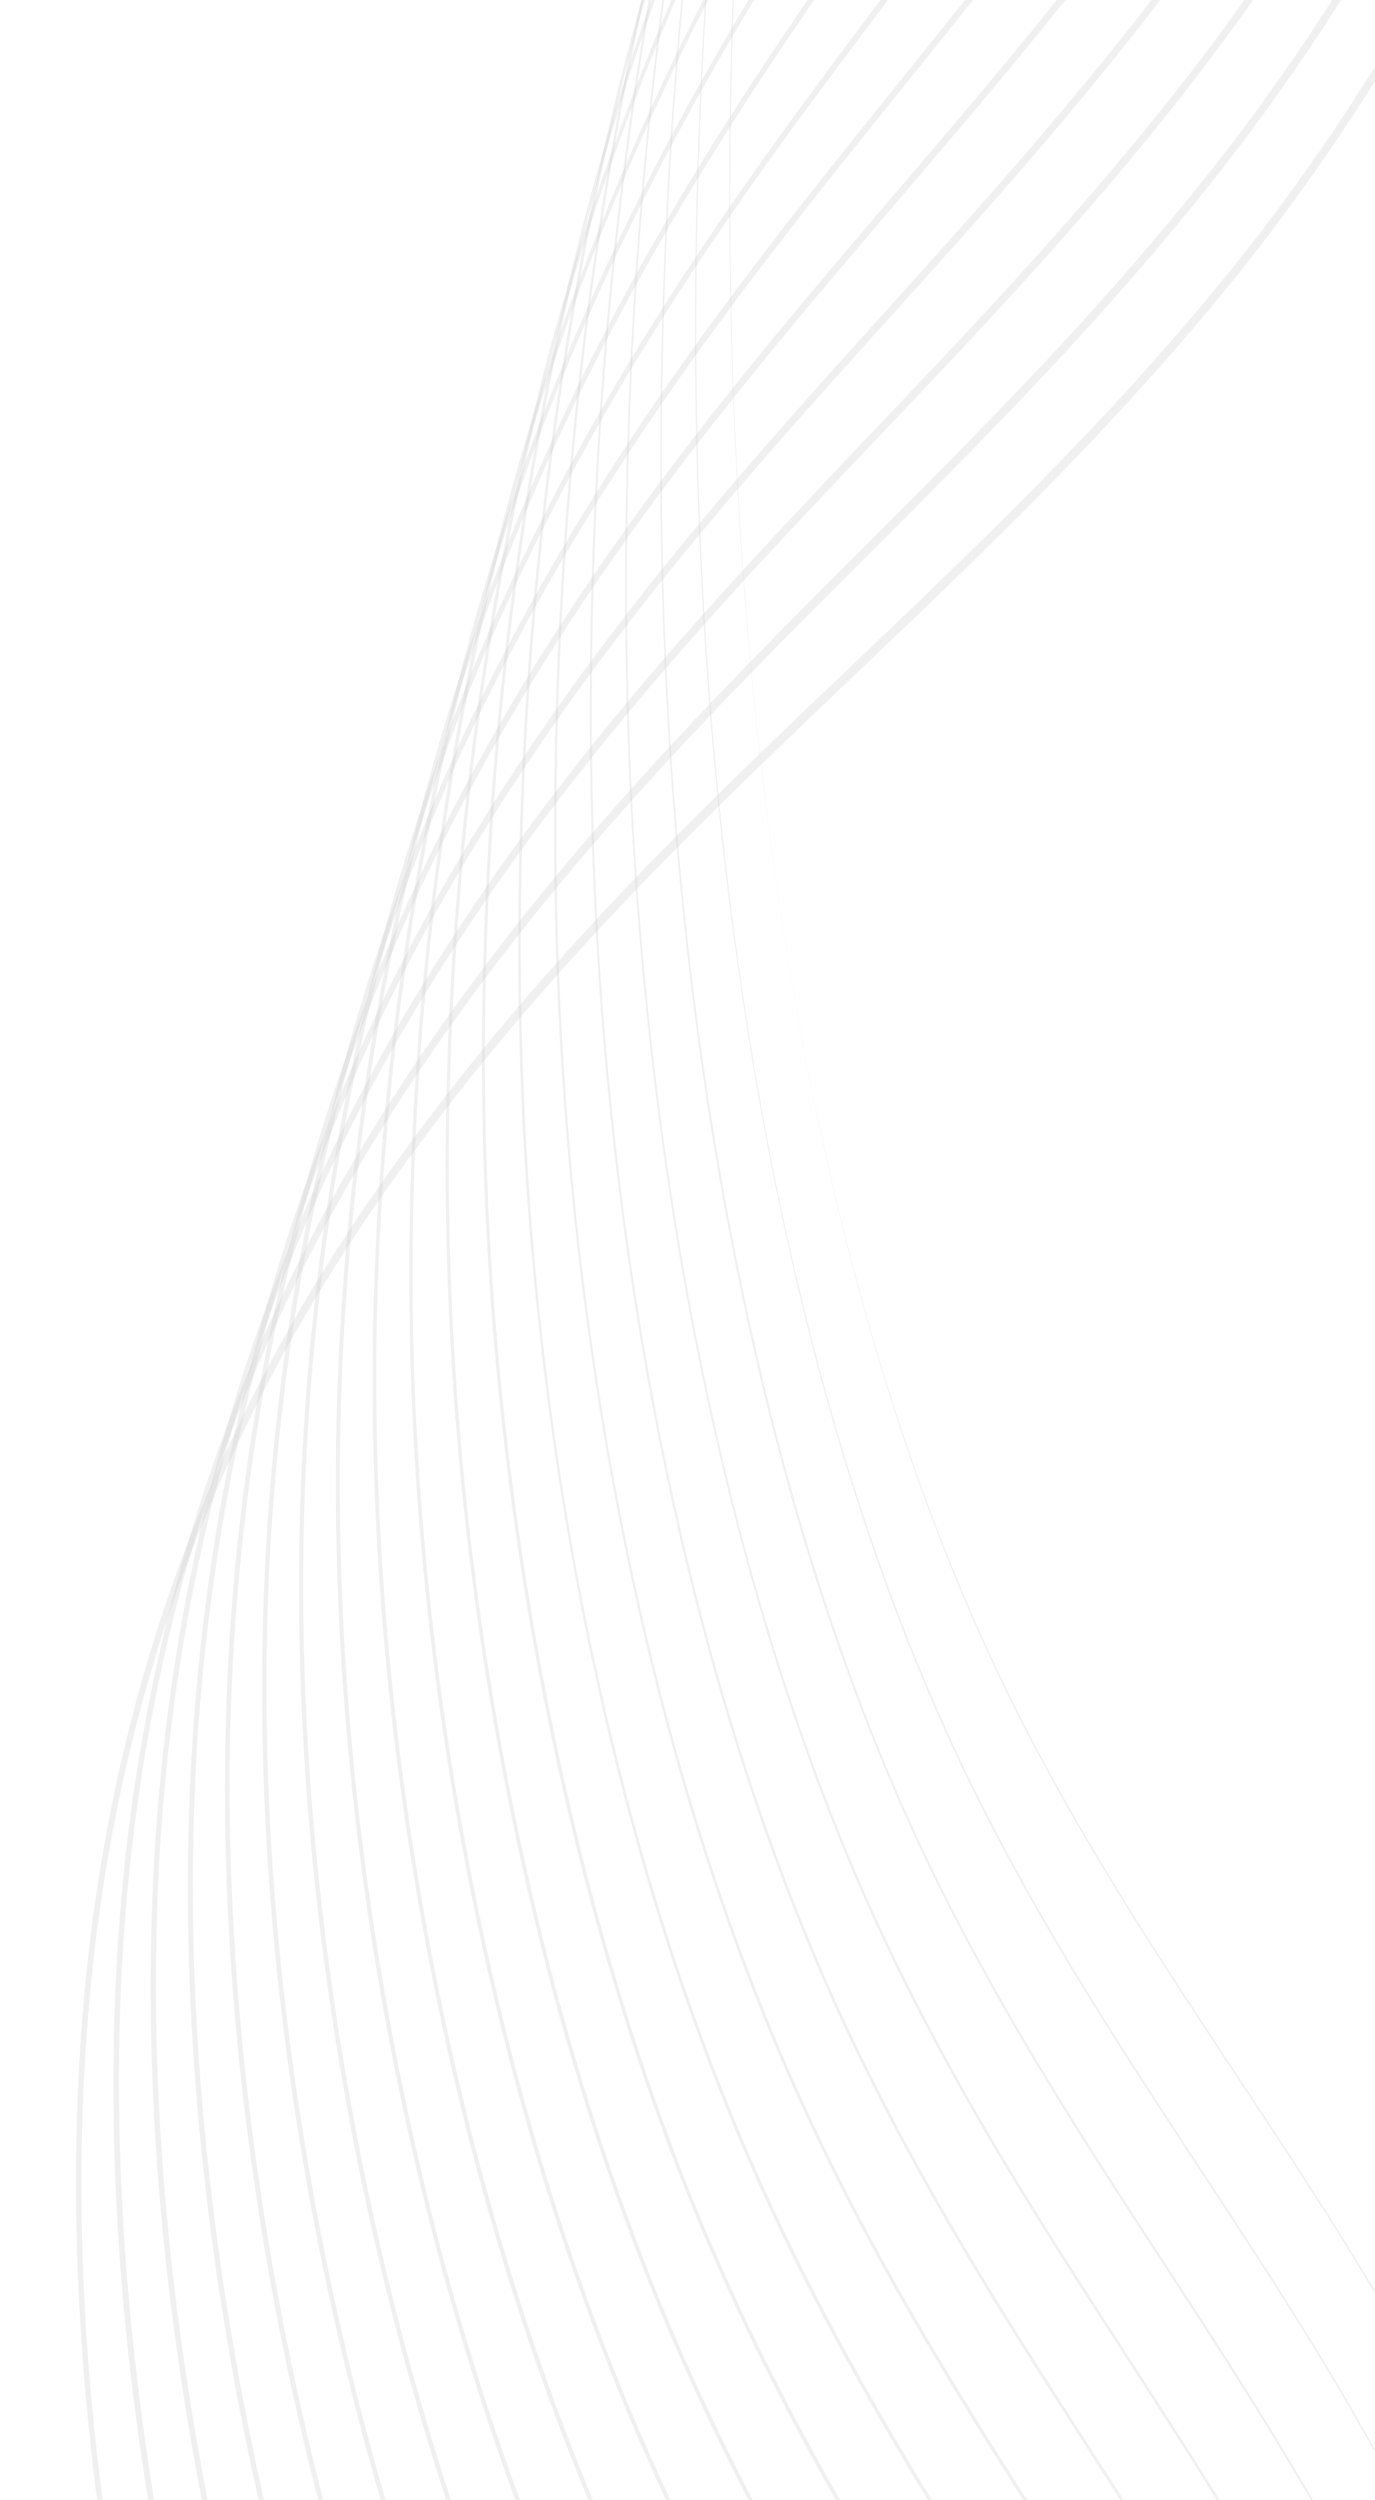 <svg width="197" height="358" viewBox="0 0 197 358" fill="none" xmlns="http://www.w3.org/2000/svg">
<g clip-path="url(#clip0_195_4051)">
<path d="M253.036 -194.337C252.722 -145.352 244.86 -98.891 229.665 -56.245C222.97 -37.451 214.839 -19.446 205.501 -2.724C196.892 12.689 187.243 27.046 176.82 39.947C159.476 61.415 140.69 79.302 122.521 96.6C98.879 119.109 74.431 142.387 53.001 173.748C30.506 206.667 17.504 242.086 13.25 282.026C4.648 362.811 32.622 449.883 59.193 499.895C77.775 534.873 99.074 562.854 119.671 589.912C132.539 606.818 145.844 624.298 158.393 643.348C176.567 670.936 191.626 700.767 203.153 732.01C206.506 741.095 209.529 750.235 212.219 759.409C220.458 787.508 225.572 815.942 227.465 844.266C229.516 874.964 227.917 906.045 222.574 939.287C218.468 964.837 212.167 991.548 202.747 1023.34C200.37 1031.36 197.894 1039.49 195.497 1047.34C182.255 1090.76 168.562 1135.65 163.982 1188.87C157.913 1259.4 169.229 1340.46 193.512 1400.43C217.789 1460.38 254.027 1496.77 288.085 1495.41L288.102 1496.99C271.312 1497.67 253.57 1489.12 236.791 1472.27C220.021 1455.43 204.84 1430.93 192.888 1401.42C180.939 1371.92 171.857 1336.5 166.626 1299.01C161.393 1261.51 160.206 1223.33 163.193 1188.61C167.798 1135.09 181.532 1090.07 194.813 1046.52C197.208 1038.67 199.684 1030.56 202.056 1022.54C215.928 975.724 231.262 913.174 226.671 844.475C220.493 752.024 180.936 679.567 157.905 644.606C145.378 625.589 132.085 608.124 119.227 591.233C98.602 564.135 77.274 536.115 58.641 501.045C42.831 471.285 29.526 434.865 21.18 398.493C16.635 378.684 13.554 359.009 12.02 340.009C10.372 319.584 10.521 299.965 12.467 281.699C14.814 259.663 19.903 238.611 27.596 219.122C33.989 202.927 42.143 187.668 52.525 172.474C74.016 141.023 98.498 117.715 122.174 95.172C140.322 77.893 159.088 60.023 176.394 38.603C204.382 3.959 251.451 -72.372 252.232 -194.357L253.032 -194.338L253.036 -194.337Z" fill="#CCCCCC" fill-opacity="0.3"/>
<path d="M250.176 -205.585C249.416 -158.109 241.491 -112.869 226.621 -71.126C220.072 -52.74 212.154 -35.038 203.088 -18.515C194.75 -3.317 185.409 10.949 175.327 23.891C158.962 44.877 141.274 62.561 124.169 79.66C101.024 102.802 77.089 126.732 56.366 158.988C34.793 192.569 22.362 228.763 18.366 269.64C13.435 320.664 22.483 382.179 43.189 438.412C49.693 456.072 57.176 472.803 65.435 488.143C81.114 517.275 98.572 541.717 115.453 565.355C120.555 572.5 125.832 579.889 130.95 587.255C143.894 605.894 153.564 620.908 162.303 635.942C171.41 651.617 179.768 668.25 187.144 685.374C194.494 702.449 200.738 719.755 205.851 737.192C213.429 763.035 218.525 789.182 221.075 815.386C221.792 822.702 222.315 830.117 222.631 837.424C223.978 867.633 221.935 898.575 216.389 932.007C211.006 964.453 203.07 994.399 196.757 1016.87C195.156 1022.56 193.536 1028.22 191.736 1034.51L191.664 1034.75C178.474 1080.88 164.832 1128.57 161.197 1184.08C159.826 1205.47 160.05 1227.84 161.858 1250.58C165.971 1301.72 177.766 1351.26 195.07 1390.09C198.281 1397.3 201.74 1404.25 205.354 1410.77C229.633 1454.73 261.661 1479.63 291.03 1477.39L291.059 1478.9C276.384 1480.03 260.746 1474.46 245.837 1462.82C231.035 1451.26 216.859 1433.65 204.839 1411.89C201.204 1405.34 197.725 1398.34 194.497 1391.09C177.098 1352.05 165.24 1302.24 161.104 1250.81C159.283 1227.94 159.059 1205.42 160.439 1183.88C164.093 1128.09 177.773 1080.26 191.002 1034.01L191.071 1033.76C192.87 1027.48 194.49 1021.81 196.09 1016.13C210.49 964.883 224.814 903.592 221.871 837.551C221.557 830.294 221.037 822.935 220.326 815.67C216.079 772.042 204.72 728.533 186.563 686.351C179.212 669.282 170.882 652.706 161.803 637.08C153.08 622.076 143.428 607.085 130.502 588.474C125.389 581.115 120.114 573.728 115.013 566.584C98.109 542.916 80.631 518.443 64.913 489.241C56.62 473.838 49.104 457.033 42.572 439.299C32.797 412.748 25.322 384.071 20.961 356.366C16.129 325.666 15.003 296.388 17.617 269.345C19.79 247.124 24.59 225.775 31.888 205.898C38.075 189.04 45.93 173.305 55.896 157.791C76.679 125.439 100.647 101.475 123.827 78.301C140.915 61.218 158.583 43.551 174.914 22.61C201.928 -12.061 247.527 -87.819 249.413 -205.642L250.177 -205.595L250.176 -205.585Z" fill="#CCCCCC" fill-opacity="0.3"/>
<path d="M247.316 -216.832C246.11 -170.866 238.124 -126.85 223.578 -86.004C217.175 -68.026 209.47 -50.63 200.678 -34.303C192.611 -19.325 183.581 -5.145 173.836 7.84C158.422 28.339 141.803 45.819 125.729 62.727C103.109 86.519 79.719 111.121 59.732 144.238C39.303 178.089 27.107 216.114 23.483 257.263C18.9 309.294 28.234 371.075 49.091 426.766C55.615 444.182 63.214 460.881 71.68 476.402C85.091 500.999 99.722 522.405 113.872 543.104C121.502 554.267 129.392 565.811 136.848 577.524C148.216 595.393 157.824 612.082 166.216 628.547C174.394 644.602 181.872 661.65 188.446 679.216C195.987 699.396 202.158 719.975 206.783 740.377C211.895 762.918 215.277 785.922 216.836 808.752C217.327 815.811 217.652 823.16 217.805 830.59C218.417 860.319 215.924 891.116 210.183 924.744C204.83 956.106 197.367 985.647 190.775 1010.41C189.69 1014.47 188.599 1018.52 187.508 1022.58C186.994 1024.5 186.478 1026.41 185.964 1028.32C174.805 1069.92 160.918 1121.68 158.419 1179.31C157.499 1200.53 158.204 1222.69 160.515 1245.17C165.735 1295.17 178.563 1342.97 196.639 1379.78C199.908 1386.44 203.49 1392.99 207.291 1399.24C232.549 1440.81 264.15 1462.74 293.989 1459.4L294.029 1460.84C279.054 1462.52 263.733 1457.98 248.494 1447.35C233.6 1436.96 219.191 1420.71 206.825 1400.35C203.005 1394.06 199.402 1387.48 196.117 1380.78C177.947 1343.78 165.049 1295.72 159.802 1245.46C157.479 1222.84 156.77 1200.54 157.695 1179.18C158.785 1154.05 162.028 1128.3 167.611 1100.45C172.586 1075.64 178.828 1051.85 185.322 1027.64C185.837 1025.73 186.35 1023.81 186.866 1021.9C187.956 1017.85 189.047 1013.79 190.133 1009.73C204.901 954.265 218.387 894.179 217.08 830.651C216.928 823.266 216.604 815.963 216.117 808.949C213.163 765.699 203.657 722.344 187.862 680.079C181.311 662.569 173.856 645.578 165.706 629.576C157.331 613.15 147.743 596.495 136.396 578.659C128.95 566.961 121.065 555.423 113.439 544.27C99.274 523.548 84.627 502.12 71.185 477.465C62.687 461.884 55.058 445.116 48.507 427.629C38.637 401.277 31.049 372.581 26.563 344.648C21.628 313.92 20.351 284.437 22.766 257.018C24.739 234.616 29.247 212.979 36.162 192.71C42.043 175.471 49.816 158.792 59.266 143.135C79.311 109.923 102.736 85.284 125.389 61.457C141.445 44.57 158.049 27.105 173.43 6.647C199.473 -28.055 243.608 -103.243 246.59 -216.898L247.318 -216.823L247.316 -216.832Z" fill="#CCCCCC" fill-opacity="0.3"/>
<path d="M244.457 -228.078C242.806 -183.621 234.758 -140.826 220.535 -100.883C208.453 -66.952 192.24 -35.775 172.344 -8.214C157.86 11.792 142.284 29.063 127.219 45.767C105.147 70.239 82.325 95.543 63.097 129.481C43.531 164.019 31.924 202.847 28.599 244.88C24.398 297.993 34.017 360.041 54.991 415.111C61.532 432.282 69.247 448.948 77.922 464.653C89.526 485.667 101.999 504.477 114.063 522.669C124.136 537.861 133.651 552.209 142.74 567.784C153.173 585.67 162.132 603.124 170.125 621.142C177.386 637.536 183.987 655.001 189.741 673.051C196.201 693.353 201.369 713.951 205.098 734.277C209.189 756.576 211.711 779.398 212.591 802.1C212.869 808.981 212.998 816.262 212.974 823.743C212.77 887.613 198.937 947.779 184.787 1003.93L183.56 1008.78C182.452 1013.15 181.306 1017.67 180.187 1022.12C167.936 1070.9 156.839 1119.27 155.636 1174.52C155.171 1195.87 156.358 1217.82 159.164 1239.75C165.397 1288.45 179.26 1334.51 198.199 1369.45C201.561 1375.65 205.267 1381.8 209.218 1387.7C235.004 1426.23 266.977 1445.8 296.936 1441.39L296.987 1442.76C266.861 1447.19 234.718 1427.52 208.8 1388.8C204.83 1382.86 201.105 1376.69 197.726 1370.46C178.69 1335.34 164.756 1289.05 158.491 1240.09C155.668 1218.03 154.474 1195.95 154.942 1174.46C155.491 1149.26 158.17 1123.41 163.135 1095.44C167.657 1069.95 173.704 1044.84 179.564 1021.51C180.683 1017.06 181.83 1012.54 182.938 1008.16L184.164 1003.32C198.278 947.311 212.075 887.312 212.278 823.736C212.302 816.298 212.174 809.056 211.898 802.21C210.206 758.574 202.766 716.567 189.153 673.787C183.417 655.799 176.839 638.39 169.602 622.051C161.629 604.082 152.694 586.67 142.285 568.827C133.212 553.281 123.706 538.944 113.642 523.766C101.566 505.557 89.081 486.725 77.454 465.67C68.749 449.911 61.003 433.179 54.437 415.942C44.481 389.799 36.783 361.092 32.175 332.921C27.147 302.185 25.713 272.492 27.913 244.67C31.263 202.314 42.946 163.214 62.635 128.458C81.919 94.42 104.776 69.077 126.879 44.571C141.929 27.883 157.491 10.631 171.947 -9.337C202.579 -51.769 239.905 -124.18 243.766 -228.175L244.457 -228.075L244.457 -228.078Z" fill="#CCCCCC" fill-opacity="0.3"/>
<path d="M241.595 -239.328C239.5 -196.387 231.389 -154.812 217.487 -115.764C205.721 -82.714 190.03 -51.931 170.845 -24.268C157.276 -4.775 142.723 12.272 128.648 28.757C107.143 53.944 84.906 79.99 66.454 114.727C47.739 149.957 36.721 189.583 33.706 232.5C29.899 286.71 39.805 349.02 60.884 403.459C67.44 420.382 75.272 437.019 84.158 452.905C94.293 471.028 105.068 487.622 115.488 503.668C127.279 521.824 138.416 538.973 148.625 558.043C158.313 576.151 166.621 594.367 174.024 613.738C180.397 630.447 186.118 648.329 191.028 666.887C202.245 709.397 207.907 751.452 208.338 795.446C208.405 802.321 208.337 809.536 208.135 816.89C207.35 845.479 203.967 875.991 197.791 910.173C192.156 941.357 184.748 972.462 178.793 997.455C177.152 1004.3 175.777 1010.06 174.403 1015.91C163.976 1060.38 152.85 1112.6 152.847 1169.73C152.846 1191.1 154.514 1212.83 157.808 1234.33C165.091 1281.85 179.988 1326.17 199.758 1359.12C203.212 1364.89 207.042 1370.62 211.144 1376.16C237.421 1411.64 269.766 1428.85 299.885 1423.37L299.944 1424.67C284.741 1427.44 269.202 1424.66 253.758 1416.41C238.407 1408.2 223.945 1395.02 210.773 1377.24C206.652 1371.67 202.804 1365.91 199.333 1360.12C189.459 1343.66 180.807 1324.5 173.622 1303.18C166.379 1281.69 160.846 1258.65 157.178 1234.71C153.865 1213.09 152.186 1191.23 152.188 1169.73C152.192 1112.34 163.349 1059.95 173.806 1015.36C175.18 1009.51 176.556 1003.75 178.198 996.899C191.091 942.771 205.704 881.425 207.477 816.82C207.678 809.498 207.746 802.315 207.679 795.47C207.25 751.682 201.613 709.817 190.444 667.488C185.55 648.994 179.848 631.174 173.498 614.521C166.116 595.209 157.832 577.042 148.171 558.988C137.985 539.959 126.861 522.829 115.083 504.692C104.653 488.63 93.868 472.022 83.715 453.867C74.798 437.929 66.94 421.232 60.36 404.248C50.318 378.313 42.511 349.592 37.779 321.185C32.66 290.445 31.07 260.548 33.052 232.317C34.653 209.523 38.58 187.323 44.723 166.328C50.13 147.851 57.288 130.169 65.998 113.775C84.504 78.939 106.775 52.855 128.311 27.631C142.374 11.162 156.913 -5.869 170.456 -25.326C199.916 -67.807 236.057 -139.441 240.937 -239.456L241.592 -239.331L241.595 -239.328Z" fill="#CCCCCC" fill-opacity="0.3"/>
<path d="M238.735 -250.578C236.198 -209.151 228.025 -168.8 214.444 -130.646C202.998 -98.488 187.827 -68.101 169.353 -40.324C156.689 -21.37 143.147 -4.576 130.051 11.665C109.124 37.616 87.486 64.451 69.817 99.968C52.197 135.388 41.479 176.935 38.822 220.117C35.419 275.432 45.611 338.01 66.786 391.803C73.353 408.477 81.299 425.083 90.403 441.154C99.322 456.907 108.725 471.594 117.82 485.797C131.062 506.477 143.57 526.012 154.517 548.303C163.586 566.776 171.244 585.76 177.932 606.336C183.447 623.361 188.29 641.659 192.324 660.725C201.153 702.638 205.003 744.529 204.093 788.796C203.955 795.51 203.69 802.659 203.306 810.042C201.918 836.653 198.396 865.355 192.54 897.788C187.369 926.43 181.065 954.374 174.969 981.399C174.245 984.611 173.525 987.805 172.809 990.989C171.166 998.241 169.838 1004.19 168.628 1009.71C158.264 1057.17 148.842 1108.82 150.067 1164.96C150.533 1186.34 152.685 1207.86 156.462 1228.92C164.78 1275.27 180.711 1317.84 201.327 1348.8C204.924 1354.22 208.769 1359.4 213.081 1364.63C240.198 1397.55 272.077 1412.02 302.844 1405.37L302.911 1406.6C287.579 1409.91 271.929 1408.01 256.396 1400.95C240.908 1393.9 226.225 1382.04 212.756 1365.68C208.426 1360.43 204.566 1355.23 200.952 1349.79C190.679 1334.36 181.587 1316.21 173.93 1295.84C166.162 1275.18 160.088 1252.8 155.878 1229.33C152.079 1208.16 149.917 1186.52 149.448 1165.02C148.896 1139.69 150.452 1113.65 154.204 1085.41C157.19 1062.93 161.464 1039.44 168.061 1009.23C169.271 1003.7 170.601 997.749 172.245 990.492C172.96 987.311 173.682 984.114 174.406 980.903C186.793 925.986 199.6 869.198 202.692 809.921C203.076 802.563 203.341 795.44 203.478 788.75C204.385 744.667 200.55 702.948 191.755 661.205C187.736 642.206 182.91 623.973 177.414 607.008C170.75 586.5 163.116 567.581 154.078 549.166C143.158 526.936 130.667 507.424 117.441 486.77C108.34 472.557 98.929 457.86 89.996 442.08C80.864 425.958 72.893 409.3 66.303 392.566C56.177 366.838 48.259 338.102 43.406 309.461C38.198 278.728 36.45 248.617 38.214 219.972C39.628 196.976 43.268 174.501 49.028 153.17C54.183 134.085 61.03 115.897 69.382 99.107C87.103 63.487 108.773 36.613 129.73 10.624C142.814 -5.602 156.344 -22.381 168.985 -41.303C197.28 -83.843 232.243 -154.708 238.125 -250.724L238.742 -250.577L238.735 -250.578Z" fill="#CCCCCC" fill-opacity="0.3"/>
<path d="M235.873 -261.826C232.894 -221.921 224.66 -182.793 211.399 -145.524C200.278 -114.27 185.627 -84.276 167.858 -56.374C156.094 -37.998 143.559 -21.499 131.436 -5.54C110.159 22.467 90.06 48.922 73.178 85.219C56.379 121.337 46.267 163.704 43.937 207.746C40.951 264.181 51.429 327.019 72.686 380.157C79.258 396.581 87.32 413.153 96.645 429.413C104.539 443.187 112.81 456.221 120.807 468.828C135.309 491.682 149.005 513.269 160.405 538.568C168.936 557.517 175.946 577.267 181.831 598.939C186.527 616.296 190.49 635.012 193.611 654.568C200.112 695.558 202.15 737.289 199.844 782.142C199.504 788.757 199.055 795.642 198.47 803.192C194.314 856.921 182.939 909.647 171.941 960.636C170.244 968.498 168.491 976.632 166.817 984.529C165.325 991.504 164.027 997.717 162.846 1003.52C153.725 1048.5 144.741 1102.3 147.279 1160.19C148.216 1181.6 150.851 1202.91 155.109 1223.52C164.444 1268.71 181.414 1309.55 202.889 1338.5C206.586 1343.49 210.55 1348.27 215.011 1353.11C242.533 1382.96 274.774 1395.13 305.795 1387.37L305.868 1388.52C274.725 1396.3 242.359 1384.09 214.73 1354.13C210.253 1349.27 206.273 1344.47 202.561 1339.46C191.885 1325.07 182.353 1307.92 174.229 1288.5C165.932 1268.66 159.317 1246.95 154.568 1223.96C150.288 1203.24 147.64 1181.82 146.697 1160.29C145.585 1134.9 146.579 1108.77 149.737 1080.39C152.315 1057.22 156.309 1032.65 162.304 1003.09C163.486 997.28 164.786 991.062 166.279 984.08C167.952 976.183 169.707 968.05 171.403 960.184C182.388 909.261 193.747 856.604 197.892 803.021C198.474 795.49 198.921 788.625 199.261 782.028C201.559 737.334 199.529 695.757 193.051 654.919C189.942 635.431 185.994 616.784 181.314 599.49C175.45 577.898 168.468 558.221 159.966 539.343C148.6 514.12 134.922 492.563 120.441 469.739C112.439 457.126 104.163 444.083 96.256 430.29C86.904 413.984 78.819 397.359 72.224 380.884C62.013 355.361 53.988 326.611 49.012 297.742C43.717 267.017 41.812 236.7 43.351 207.631C45.694 163.34 55.858 120.74 72.744 84.436C89.675 48.038 110.739 20.312 131.11 -6.502C143.223 -22.447 155.749 -38.934 167.492 -57.28C194.632 -99.891 228.425 -169.997 235.293 -261.99L235.873 -261.819L235.873 -261.826Z" fill="#CCCCCC" fill-opacity="0.3"/>
<path d="M233.013 -273.079C229.594 -234.698 221.298 -196.788 208.354 -160.405C197.563 -130.073 183.434 -100.473 166.362 -72.429C155.502 -54.693 143.975 -38.545 132.827 -22.927C112.16 6.021 92.64 33.367 76.536 70.463C60.549 107.291 51.044 150.481 49.049 195.368C46.49 252.931 57.256 316.036 78.585 368.504C85.253 384.9 93.204 400.98 102.888 417.664C109.909 429.766 117.224 441.356 124.298 452.567C139.914 477.31 154.665 500.681 166.292 528.821C174.346 548.326 180.703 568.84 185.73 591.529C189.639 609.254 192.724 628.386 194.896 648.397C199.223 688.619 199.444 728.999 195.595 775.477C195.066 781.846 194.426 788.666 193.637 796.331C188.733 843.912 178.754 891.67 169.103 937.857C166.336 951.105 163.473 964.804 160.828 978.059C159.437 984.969 158.207 991.269 157.066 997.322C145.295 1060.05 141.417 1108.81 144.493 1155.41C145.907 1176.85 149.025 1197.95 153.758 1218.11C164.25 1262.81 181.781 1300.87 204.453 1328.18C208.253 1332.77 212.338 1337.15 216.943 1341.58C244.812 1368.36 277.416 1378.23 308.746 1369.36L308.823 1370.44C293.196 1374.86 277.322 1374.72 261.645 1370.01C245.844 1365.27 230.723 1356.03 216.701 1342.55C212.08 1338.11 207.98 1333.71 204.166 1329.11C193.085 1315.76 183.112 1299.62 174.526 1281.14C165.697 1262.13 158.542 1241.08 153.256 1218.56C148.499 1198.3 145.367 1177.1 143.945 1155.55C142.266 1130.11 142.701 1103.89 145.272 1075.36C147.413 1051.61 151.103 1025.96 156.548 996.935C157.69 990.874 158.922 984.566 160.313 977.649C162.958 964.387 165.822 950.685 168.591 937.432C178.233 891.293 188.201 843.585 193.094 796.104C193.882 788.456 194.521 781.646 195.048 775.291C198.887 728.951 198.668 688.699 194.356 648.615C192.19 628.678 189.118 609.613 185.222 591.955C180.217 569.357 173.883 548.926 165.863 529.5C154.273 501.45 139.545 478.114 123.952 453.406C116.874 442.19 109.554 430.591 102.524 418.475C92.815 401.748 84.844 385.62 78.155 369.175C67.861 343.854 59.727 315.09 54.629 285.994C49.249 255.288 47.188 224.759 48.499 195.258C50.504 150.144 60.055 106.743 76.117 69.738C92.265 32.539 111.812 5.158 132.507 -23.83C143.648 -39.436 155.167 -55.57 166.011 -73.282C203.822 -135.394 226.183 -202.682 232.469 -273.28L233.012 -273.09L233.013 -273.079Z" fill="#CCCCCC" fill-opacity="0.3"/>
<path d="M230.152 -284.331C226.298 -247.479 217.939 -210.793 205.31 -175.287C194.856 -145.895 181.248 -116.69 164.866 -88.481C154.921 -71.463 144.411 -55.749 134.247 -40.555C114.182 -10.561 95.231 17.77 79.894 55.711C64.709 93.274 55.812 137.285 54.162 182.99C52.044 241.693 63.095 305.062 84.485 356.851C91.153 372.985 99.215 389.034 109.13 405.918C115.393 416.586 121.892 426.908 128.177 436.889C144.798 463.288 160.497 488.223 172.176 519.073C179.681 538.917 185.551 560.8 189.624 584.117C192.776 602.26 194.981 621.809 196.179 642.223C197.335 662.279 197.474 682.404 196.605 703.754C195.788 723.832 194.067 745.109 191.346 768.808C190.645 774.91 189.837 781.475 188.804 789.468C183.511 830.401 174.906 872.262 166.584 912.744C162.598 932.139 158.474 952.193 154.84 971.595C153.534 978.493 152.372 984.884 151.288 991.13C140.599 1052.93 137.556 1103.62 141.71 1150.65C143.607 1172.12 147.206 1193 152.409 1212.71C163.911 1256.28 182.45 1292.64 206.023 1317.88C209.932 1322.07 214.138 1326.05 218.88 1330.05C247.033 1353.81 279.999 1361.37 311.704 1351.35L311.785 1352.36C295.984 1357.35 280 1358.09 264.273 1354.55C248.293 1350.96 232.954 1343.04 218.677 1330.99C213.92 1326.98 209.7 1322.98 205.778 1318.77C194.287 1306.47 183.876 1291.34 174.831 1273.78C165.469 1255.61 157.771 1235.23 151.952 1213.18C146.725 1193.38 143.107 1172.4 141.201 1150.82C138.95 1125.34 138.825 1099.02 140.818 1070.35C142.525 1045.78 145.791 1019.76 150.8 990.798C151.886 984.544 153.05 978.149 154.357 971.24C157.993 951.826 162.118 931.766 166.106 912.362C174.421 871.913 183.021 830.085 188.304 789.219C189.337 781.236 190.143 774.68 190.843 768.589C196.414 720.076 197.903 681.143 195.668 642.348C194.475 622.005 192.279 602.53 189.139 584.455C185.084 561.24 179.239 539.448 171.765 519.69C160.125 488.94 144.452 464.046 127.857 437.689C121.569 427.701 115.067 417.375 108.798 406.696C98.858 389.777 90.776 373.685 84.088 357.502C73.564 332.019 65.544 304.021 60.251 274.281C54.791 243.602 52.57 212.861 53.652 182.92C55.31 137.007 64.247 92.799 79.496 55.076C94.874 17.036 113.85 -11.335 133.941 -41.368C144.099 -56.552 154.602 -72.255 164.535 -89.251C200.704 -151.528 222.613 -217.232 229.653 -284.536L230.157 -284.329L230.152 -284.331Z" fill="#CCCCCC" fill-opacity="0.3"/>
<path d="M227.288 -295.581C222.999 -260.267 214.58 -224.8 202.263 -190.161C192.016 -161.345 179.293 -133.335 163.367 -104.529C154.359 -88.341 144.885 -73.183 135.723 -58.52C116.243 -27.346 97.842 2.099 83.249 40.965C68.859 79.295 60.567 124.128 59.271 170.621C57.603 230.473 68.942 294.108 90.38 345.207C97.043 361.078 105.218 377.097 115.369 394.179C120.97 403.605 126.758 412.803 132.359 421.697C149.898 449.559 166.465 475.873 178.055 509.335C185.149 529.833 190.35 552.502 193.513 576.713C195.926 595.321 197.252 615.285 197.454 636.058C197.774 673.002 194.674 710.714 187.089 762.148C186.07 769.063 184.984 776.071 183.963 782.611C178.712 816.26 171.524 851.146 164.571 884.885C159.128 911.299 153.499 938.616 148.843 965.142C147.631 971.969 146.506 978.632 145.501 984.947C135.824 1045.91 133.671 1098.56 138.918 1145.89C141.238 1166.82 145.32 1187.49 151.054 1207.32C163.248 1249.49 182.794 1284.16 207.586 1307.58C211.614 1311.39 215.939 1314.98 220.81 1318.54C249.584 1339.59 282.035 1344.72 314.654 1333.35L314.737 1334.29C298.741 1339.86 282.643 1341.48 266.887 1339.11C250.714 1336.67 235.155 1330.05 220.643 1319.43C215.756 1315.86 211.418 1312.26 207.379 1308.43C195.398 1297.12 184.525 1283.01 175.062 1266.51C165.09 1249.12 156.873 1229.36 150.639 1207.79C144.881 1187.88 140.781 1167.12 138.451 1146.09C133.187 1098.59 135.344 1045.79 145.046 984.659C146.054 978.335 147.18 971.66 148.393 964.825C153.053 938.279 158.685 910.954 164.131 884.525C171.079 850.807 178.264 815.938 183.508 782.33C184.529 775.79 185.614 768.787 186.632 761.88C194.202 710.541 197.297 672.915 196.978 636.075C196.777 615.378 195.456 595.485 193.052 576.951C189.904 552.849 184.726 530.281 177.663 509.873C166.112 476.528 149.572 450.256 132.061 422.442C126.459 413.542 120.666 404.339 115.062 394.905C104.889 377.791 96.697 361.732 90.015 345.817C79.407 320.535 71.283 292.522 65.867 262.561C60.328 231.915 57.949 200.966 58.795 170.573C60.097 123.894 68.419 78.88 82.867 40.404C97.496 1.44 115.919 -28.041 135.424 -59.255C144.581 -73.909 154.049 -89.06 163.048 -105.227C198.087 -168.604 218.949 -230.94 226.826 -295.798L227.292 -295.576L227.288 -295.581Z" fill="#CCCCCC" fill-opacity="0.3"/>
<path d="M224.428 -306.835C219.711 -273.07 211.229 -238.823 199.22 -205.043C189.345 -177.263 177.128 -149.637 161.873 -120.582C153.835 -105.378 145.429 -90.932 137.299 -76.965C118.368 -44.436 100.485 -13.713 86.606 26.216C73.002 65.351 65.319 111.01 64.386 158.248C63.18 219.261 74.806 283.158 96.282 333.554C103.028 349.375 111.077 364.905 121.613 382.429C126.625 390.768 131.793 398.964 136.791 406.892C155.18 436.052 172.549 463.598 183.939 499.581C190.638 520.767 195.168 544.221 197.405 569.29C199.094 588.409 199.54 608.79 198.732 629.869C197.157 669.922 191.484 707.621 182.839 755.466C181.969 760.284 181.091 765.067 180.159 770.13C179.818 771.986 179.474 773.858 179.13 775.737C174.451 801.256 168.824 827.913 163.38 853.691C156.105 888.145 148.584 923.768 142.854 958.671C141.716 965.53 140.661 972.284 139.721 978.746C130.996 1038.97 129.789 1093.6 136.133 1141.12C139.007 1162.65 143.574 1183.11 149.704 1201.91C163.2 1243.31 183.759 1276.28 209.156 1297.26C213.308 1300.7 217.754 1303.89 222.748 1307.01C251.647 1325.07 284.451 1327.94 317.61 1315.33L317.695 1316.2C284.462 1328.83 251.586 1325.95 222.615 1307.85C217.609 1304.72 213.15 1301.53 208.985 1298.07C196.671 1287.9 185.381 1274.77 175.429 1259.06C164.997 1242.58 156.216 1223.51 149.33 1202.39C143.174 1183.51 138.588 1162.97 135.702 1141.35C132.341 1116.16 131.063 1088.89 131.904 1060.3C132.66 1034.65 135.144 1007.13 139.292 978.503C140.233 972.031 141.289 965.267 142.43 958.399C148.165 923.467 155.691 887.822 162.968 853.353C168.409 827.583 174.035 800.937 178.711 775.438C179.055 773.559 179.399 771.687 179.74 769.831C180.67 764.766 181.55 759.985 182.419 755.17C191.05 707.393 196.716 669.756 198.288 629.802C199.093 608.797 198.648 588.491 196.965 569.442C194.74 544.486 190.232 521.139 183.562 500.049C172.213 464.191 154.872 436.693 136.512 407.578C131.512 399.647 126.343 391.449 121.327 383.103C110.771 365.548 102.704 349.983 95.941 334.123C85.252 309.04 77.024 281.016 71.486 250.827C65.871 220.225 63.332 189.064 63.941 158.214C64.878 110.807 72.59 64.991 86.24 25.718C100.15 -14.303 118.053 -45.062 137.007 -77.63C145.131 -91.592 153.534 -106.027 161.564 -121.215C194.999 -184.892 215.423 -245.687 224 -307.067L224.427 -306.832L224.428 -306.835Z" fill="#CCCCCC" fill-opacity="0.3"/>
<path d="M221.567 -318.091C216.353 -285.44 208.05 -253.329 196.176 -219.923C186.699 -193.257 174.988 -166.015 160.374 -136.632C153.36 -122.627 146.069 -109.133 139.019 -96.082C120.582 -61.956 103.169 -29.724 89.962 11.469C77.138 51.472 70.063 97.947 69.499 145.878C68.769 208.062 80.681 272.22 102.181 321.908C108.913 337.459 117.072 352.959 127.855 370.687C132.341 378.068 136.956 385.365 141.42 392.422C160.432 422.477 178.398 450.882 189.517 488.801C189.618 489.143 189.718 489.487 189.818 489.832C196.134 511.737 199.993 535.971 201.29 561.864C202.26 581.537 201.827 602.333 200.004 623.675C196.354 665.939 188.119 704.33 178.585 748.785L177.683 752.987C176.576 758.146 175.429 763.48 174.293 768.863C170.864 785.098 167.271 801.281 163.467 818.412C153.77 862.091 143.742 907.257 136.859 952.21C135.79 959.12 134.806 965.965 133.935 972.556C125.994 1032.97 125.795 1088.08 133.343 1136.36C136.714 1157.92 141.762 1178.16 148.35 1196.52C162.835 1236.88 184.403 1268.15 210.724 1286.96C215.011 1290.03 219.578 1292.82 224.684 1295.49C253.612 1310.61 286.766 1311.24 320.563 1297.32L320.646 1298.12C304.175 1304.9 287.85 1308.28 272.12 1308.18C255.503 1308.08 239.508 1304.07 224.579 1296.27C219.461 1293.6 214.884 1290.8 210.585 1287.72C197.856 1278.62 186.128 1266.5 175.726 1251.68C164.756 1236.05 155.432 1217.65 148.016 1196.99C141.403 1178.56 136.335 1158.24 132.951 1136.6C125.381 1088.17 125.578 1032.91 133.538 972.349C134.41 965.749 135.395 958.891 136.466 951.971C143.355 906.971 153.388 861.785 163.091 818.083C166.894 800.953 170.486 784.773 173.913 768.548C175.05 763.163 176.197 757.829 177.305 752.667L178.207 748.464C187.732 704.058 195.958 665.707 199.6 623.537C201.416 602.265 201.848 581.541 200.881 561.942C199.589 536.161 195.747 512.034 189.459 490.23C178.408 451.927 160.314 423.328 141.163 393.049C136.698 385.99 132.08 378.69 127.591 371.306C116.789 353.548 108.615 338.019 101.867 322.432C91.098 297.544 82.766 269.506 77.104 239.099C71.416 208.548 68.719 177.176 69.086 145.855C69.651 97.778 76.749 51.157 89.614 11.032C102.848 -30.25 120.281 -62.517 138.736 -96.678C145.784 -109.721 153.072 -123.211 160.08 -137.204C192.408 -202.198 211.821 -259.756 221.174 -318.337L221.564 -318.091L221.567 -318.091Z" fill="#CCCCCC" fill-opacity="0.3"/>
<path d="M218.708 -329.349C213.076 -298.312 204.71 -267.385 193.134 -234.802C183.976 -209.027 173.092 -182.934 158.88 -152.681C152.969 -140.186 146.867 -127.978 140.966 -116.174C122.939 -80.115 105.912 -46.055 93.321 -3.275C81.271 37.662 74.803 84.961 74.616 133.509C74.368 197.799 86.255 260.573 108.086 310.259C114.801 325.532 123.068 341.004 134.104 358.943C138.117 365.469 142.238 371.956 146.223 378.229C156.247 394.011 165.715 408.915 174.291 425.407C184.018 444.112 190.821 461.485 195.703 480.08C201.643 502.721 204.832 527.74 205.183 554.437C205.435 574.695 204.124 595.906 201.283 617.48C196.397 654.364 187.754 688.721 178.603 725.092C177.212 730.621 175.774 736.343 174.338 742.105C172.886 747.938 171.171 754.863 169.462 761.993C168.204 767.241 166.93 772.529 165.649 777.856C152.567 832.186 139.043 888.364 130.872 945.758C129.87 952.728 128.955 959.666 128.159 966.376C121.076 1026.21 121.908 1083.34 130.563 1131.61C134.435 1153.2 139.968 1173.23 147.009 1191.14C162.478 1230.48 185.057 1260.06 212.304 1276.67C216.738 1279.38 221.424 1281.77 226.631 1283.98C255.885 1296.41 288.486 1294.84 323.528 1279.32L323.609 1280.04C288.515 1295.58 255.86 1297.15 226.553 1284.71C221.335 1282.49 216.639 1280.09 212.194 1277.37C184.873 1260.72 162.232 1231.06 146.714 1191.59C139.649 1173.62 134.096 1153.53 130.211 1131.86C125.693 1106.66 123.271 1079.2 123.01 1050.23C122.767 1023.36 124.379 995.084 127.797 966.207C128.595 959.484 129.511 952.537 130.514 945.557C138.693 888.101 152.226 831.893 165.313 777.537C166.596 772.212 167.868 766.922 169.125 761.677C170.835 754.544 172.551 747.614 174.005 741.778C175.44 736.016 176.878 730.294 178.27 724.765C187.413 688.429 196.046 654.106 200.923 617.294C203.753 595.786 205.061 574.644 204.809 554.457C204.459 527.871 201.285 502.965 195.372 480.421C184.69 439.724 165.892 410.137 145.989 378.806C142.004 372.532 137.882 366.045 133.868 359.513C122.816 341.547 114.534 326.05 107.806 310.744C96.955 286.049 88.521 257.998 82.737 227.374C76.978 196.884 74.121 165.3 74.243 133.5C74.431 84.824 80.916 37.398 92.999 -3.652C105.615 -46.512 122.658 -80.605 140.702 -116.696C146.602 -128.497 152.702 -140.698 158.609 -153.186C179.651 -197.975 205.458 -258.504 218.359 -329.598L218.71 -329.35L218.708 -329.349Z" fill="#CCCCCC" fill-opacity="0.3"/>
<path d="M215.844 -340.608C202.427 -275.294 178.758 -217.07 157.377 -168.73C152.694 -158.21 147.892 -147.8 143.249 -137.73C125.497 -99.239 108.729 -62.883 96.67 -18.016C85.39 23.946 79.53 72.067 79.723 121.143C79.98 186.638 92.147 249.666 113.981 298.615C120.764 313.813 128.893 328.796 140.342 347.2C143.924 352.961 147.597 358.712 151.147 364.274C161.07 379.812 171.329 395.88 180.112 413.014C189.938 432.185 196.959 450.932 201.576 470.324C207.142 493.721 209.661 519.519 209.064 546.999C208.596 567.869 206.406 589.492 202.554 611.27C196.628 644.625 187.716 675.006 178.279 707.173C175.6 716.308 172.829 725.751 170.085 735.413C168.018 742.684 166.233 749.129 164.624 755.111C149.944 809.736 133.553 873.52 124.876 939.299C123.939 946.331 123.096 953.359 122.371 960.19C116.011 1020.37 117.879 1078 127.772 1126.86C132.149 1148.48 138.165 1168.29 145.655 1185.75C162.11 1224.12 185.699 1252 213.874 1266.37C218.463 1268.72 223.27 1270.72 228.569 1272.47C257.604 1282.08 290.547 1278.33 326.48 1261.32L326.559 1261.97C309.439 1270.08 292.883 1275.24 277.352 1277.31C260.211 1279.59 243.778 1278.19 228.513 1273.13C223.204 1271.38 218.389 1269.38 213.789 1267.02C185.547 1252.61 161.898 1224.66 145.398 1186.19C137.886 1168.67 131.849 1148.8 127.458 1127.12C117.541 1078.13 115.667 1020.37 122.04 960.061C122.766 953.22 123.611 946.18 124.549 939.138C128.401 909.937 134.061 878.93 141.853 844.341C149.126 812.058 157.294 780.965 164.326 754.803C165.935 748.814 167.722 742.368 169.79 735.091C172.536 725.427 175.308 715.981 177.988 706.843C187.415 674.706 196.32 644.35 202.236 611.056C206.078 589.34 208.262 567.78 208.727 546.977C209.323 519.607 206.815 493.916 201.272 470.616C191.027 427.579 171.554 397.089 150.94 364.804C147.387 359.243 143.714 353.489 140.13 347.725C128.668 329.298 120.525 314.287 113.73 299.06C102.798 274.554 94.262 246.491 88.356 215.651C82.531 185.234 79.513 153.439 79.386 121.151C79.193 71.964 85.067 23.734 96.372 -18.327C108.451 -63.266 125.234 -99.653 143.001 -138.175C147.643 -148.242 152.444 -158.649 157.125 -169.163C178.489 -217.463 202.135 -275.629 215.534 -340.853L215.847 -340.601L215.844 -340.608Z" fill="#CCCCCC" fill-opacity="0.3"/>
<path d="M212.984 -351.87C198.691 -290.229 176.014 -233.301 155.88 -184.779C152.625 -176.983 149.31 -169.173 146.103 -161.622C128.397 -119.92 111.671 -80.53 100.025 -32.764C89.515 10.34 84.263 59.282 84.838 108.769C85.613 175.475 98.06 238.761 119.885 286.96C128.541 306.069 138.702 322.912 146.589 335.449C149.777 340.522 153.041 345.603 156.198 350.514C166.444 366.463 177.039 382.952 186.009 400.696C196.048 420.55 203.064 440.134 207.458 460.56C212.653 484.726 214.502 511.305 212.952 539.552C211.762 561.052 208.693 583.087 203.831 605.048C196.886 636.323 187.417 664.317 177.392 693.952C173.598 705.165 169.676 716.762 165.838 728.71C163.465 736.157 161.544 742.359 159.793 748.219C138.559 819.362 125.562 878.025 118.887 932.838C118.014 939.934 117.242 947.055 116.591 953.999C110.935 1014.6 113.84 1072.73 124.988 1122.1C129.875 1143.74 136.375 1163.35 144.31 1180.36C161.749 1217.77 186.35 1243.95 215.453 1256.07C220.208 1258.05 225.135 1259.65 230.515 1260.95C259.581 1267.96 291.94 1262.19 329.441 1243.3L329.516 1243.88C291.977 1262.79 259.582 1268.56 230.479 1261.55C225.09 1260.25 220.155 1258.65 215.391 1256.65C186.228 1244.51 161.572 1218.27 144.09 1180.77C136.133 1163.71 129.615 1144.05 124.714 1122.35C119.032 1097.19 115.466 1069.53 114.115 1040.13C112.83 1012.17 113.564 983.157 116.296 953.893C116.948 946.937 117.721 939.808 118.594 932.698C125.277 877.828 138.285 819.112 159.534 747.917C161.285 742.049 163.208 735.846 165.584 728.391C169.424 716.434 173.348 704.836 177.142 693.62C187.16 664.006 196.622 636.033 203.555 604.807C208.405 582.901 211.466 560.923 212.652 539.485C214.197 511.343 212.356 484.864 207.181 460.791C197.425 415.449 177.309 384.133 156.012 350.984C152.854 346.069 149.59 340.988 146.4 335.913C138.506 323.36 128.332 306.498 119.661 287.356C97.788 239.05 85.315 175.63 84.538 108.779C83.961 59.198 89.224 10.163 99.756 -33.027C111.419 -80.862 128.157 -120.278 145.875 -162.01C149.082 -169.561 152.396 -177.368 155.65 -185.161C175.772 -233.654 198.435 -290.547 212.714 -352.123L212.989 -351.872L212.984 -351.87Z" fill="#CCCCCC" fill-opacity="0.3"/>
<path d="M210.123 -363.133C195.284 -306.331 174.908 -253.777 155.203 -202.95L154.379 -200.823C152.905 -197.038 151.429 -193.267 149.959 -189.507C131.882 -143.272 114.807 -99.599 103.376 -47.501C93.637 -3.113 88.994 46.647 89.949 96.404C91.254 164.33 103.98 227.868 125.784 275.315C134.346 293.942 144.262 310.231 152.83 323.707C155.655 328.154 158.545 332.621 161.341 336.944C171.895 353.265 182.809 370.142 191.953 388.461C202.188 408.966 209.181 429.359 213.333 450.803C218.158 475.752 219.336 503.106 216.834 532.105C214.916 554.249 210.968 576.698 205.102 598.83C197.241 628.431 187.198 654.517 176.565 682.131C171.62 694.972 166.508 708.25 161.585 722.021C159.117 728.963 156.949 735.284 154.957 741.345C133.475 806.679 119.321 868.939 112.891 926.396C112.083 933.563 111.38 940.774 110.805 947.831C105.909 1008.05 109.956 1068.26 122.202 1117.37C127.569 1138.91 134.555 1158.3 142.963 1175C161.472 1211.51 187.085 1235.99 217.029 1245.79C221.893 1247.39 227.084 1248.62 232.458 1249.45C261.36 1253.94 293.117 1246.26 332.397 1225.31L332.465 1225.82C293.155 1246.79 261.369 1254.47 232.437 1249.98C227.054 1249.15 221.856 1247.91 216.983 1246.31C186.984 1236.49 161.323 1211.96 142.772 1175.38C134.343 1158.63 127.341 1139.19 121.961 1117.61C115.695 1092.47 111.558 1064.71 109.665 1035.09C107.848 1006.63 108.142 977.246 110.54 947.749C111.116 940.682 111.819 933.462 112.629 926.285C116.084 895.419 121.786 862.968 129.579 829.836C136.303 801.24 144.767 771.372 154.733 741.061C156.728 735 158.897 728.673 161.368 721.722C166.292 707.946 171.407 694.664 176.353 681.818C186.98 654.221 197.017 628.154 204.867 598.592C210.719 576.51 214.657 554.112 216.571 532.027C219.065 503.121 217.892 475.86 213.084 451.002C203.867 403.383 183.13 371.32 161.177 337.371C158.381 333.047 155.491 328.58 152.664 324.132C144.088 310.641 134.162 294.335 125.587 275.681C103.742 228.143 90.991 164.483 89.683 96.436C88.726 46.599 93.376 -3.241 103.131 -47.703C114.575 -99.863 131.661 -143.559 149.748 -189.82C151.219 -193.583 152.692 -197.353 154.168 -201.136L154.992 -203.263C174.691 -254.071 195.058 -306.607 209.887 -363.368L210.123 -363.126L210.123 -363.133Z" fill="#CCCCCC" fill-opacity="0.3"/>
<path d="M207.262 -374.4C194.453 -330.829 178.985 -288.483 164.028 -247.526C160.349 -237.452 156.544 -227.036 152.877 -216.866C133.932 -164.516 117.382 -116.745 106.726 -62.237C97.802 -16.583 93.768 33.999 95.06 84.04C96.97 153.328 109.976 217.12 131.682 263.668C140.197 281.92 150.304 298.326 159.071 311.964C161.562 315.839 164.106 319.747 166.565 323.523C177.418 340.186 188.64 357.412 197.945 376.283C208.363 397.407 215.318 418.59 219.205 441.04C223.66 466.776 224.168 494.908 220.715 524.653C218.1 547.13 213.14 570.626 206.375 592.6C197.592 621.094 186.865 645.843 175.506 672.044C169.476 685.956 163.24 700.34 157.335 715.315C154.723 721.96 152.364 728.22 150.123 734.449C127.642 796.927 113.097 859.333 106.897 919.936C106.15 927.176 105.52 934.479 105.019 941.644C100.788 1002.41 105.902 1063.13 119.413 1112.62C125.307 1134.21 132.776 1153.39 141.613 1169.62C161.09 1205.21 187.713 1227.98 218.604 1235.49C223.65 1236.72 228.964 1237.54 234.401 1237.93C270.933 1240.58 307.54 1222.94 335.352 1207.29L335.415 1207.73C316.127 1218.59 300.167 1225.98 285.186 1230.98C266.845 1237.11 250.231 1239.54 234.393 1238.39C228.95 1238 223.627 1237.17 218.576 1235.94C187.635 1228.43 160.968 1205.61 141.455 1169.95C132.598 1153.68 125.114 1134.47 119.209 1112.84C105.673 1063.26 100.552 1002.44 104.789 941.581C105.289 934.407 105.922 927.093 106.669 919.846C109.913 888.142 115.555 855.418 123.44 822.582C130.51 793.138 139.422 763.398 149.934 734.187C152.178 727.951 154.539 721.689 157.153 715.035C163.062 700.052 169.3 685.662 175.331 671.747C186.684 645.558 197.405 620.824 206.178 592.363C212.931 570.43 217.88 546.98 220.491 524.55C223.936 494.89 223.43 466.846 218.988 441.19C210.35 391.327 189.013 358.569 166.424 323.889C163.964 320.111 161.419 316.206 158.929 312.328C150.155 298.677 140.037 282.256 131.513 263.981C120.359 240.061 111.525 211.958 105.256 180.456C99.271 150.37 95.761 117.939 94.829 84.068C93.534 33.961 97.575 -16.687 106.511 -62.4C111.486 -87.853 118.182 -113.963 126.982 -142.223C134.966 -167.865 143.699 -192.289 152.689 -217.134C156.356 -227.303 160.16 -237.721 163.84 -247.794C178.794 -288.739 194.258 -331.079 207.062 -374.626L207.26 -374.394L207.262 -374.4Z" fill="#CCCCCC" fill-opacity="0.3"/>
<path d="M204.402 -385.67C195.667 -359.264 186.225 -332.648 177.097 -306.909C168.509 -282.698 159.628 -257.66 151.377 -232.911C136.623 -188.756 120.176 -135.703 110.078 -76.97C101.924 -29.548 98.499 21.856 100.174 71.679C102.643 143.154 115.579 205.518 137.585 252.026C146.02 269.851 155.897 285.726 165.317 300.227C167.495 303.582 169.719 306.969 171.868 310.243C183.01 327.217 194.529 344.768 203.984 364.164C209.071 374.602 213.189 384.753 216.573 395.202C220.367 406.918 223.151 418.722 225.085 431.276C229.169 457.809 229.007 486.718 224.604 517.196C221.259 540.323 215.399 564.243 207.656 586.37C197.929 614.15 185.893 639.062 174.254 663.15C167.197 677.753 159.9 692.855 153.091 708.616C150.43 714.787 147.807 721.163 145.294 727.563C122.03 787.117 106.68 851.411 100.906 913.491C100.224 920.802 99.663 928.2 99.239 935.472C95.672 996.725 101.858 1057.96 116.635 1107.89C123.094 1129.58 131.048 1148.55 140.274 1164.25C160.719 1198.95 188.353 1220.03 220.19 1225.2C225.491 1226.07 230.929 1226.48 236.356 1226.43C271.125 1226.25 305.908 1208.47 338.318 1189.29L338.375 1189.66C324.536 1197.85 306.284 1208.2 287.805 1215.59C269.09 1223.06 252.261 1226.74 236.357 1226.82C230.927 1226.87 225.482 1226.45 220.175 1225.59C188.296 1220.4 160.623 1199.29 140.147 1164.55C130.903 1148.81 122.935 1129.82 116.466 1108.09C109.039 1083 103.766 1055.04 100.794 1024.96C97.887 995.546 97.299 965.426 99.046 935.429C99.47 928.148 100.032 920.743 100.715 913.422C103.732 880.992 109.318 848.001 117.321 815.361C124.667 785.399 134.027 755.777 145.142 727.326C147.657 720.92 150.282 714.541 152.945 708.364C159.757 692.596 167.056 677.489 174.114 662.884C185.748 638.805 197.779 613.905 207.497 586.15C215.228 564.058 221.079 540.179 224.418 517.092C228.812 486.688 228.974 457.853 224.9 431.392C216.879 379.302 194.959 345.907 171.751 310.551C169.601 307.277 167.378 303.887 165.199 300.535C155.775 286.025 145.89 270.14 137.446 252.294C126.207 228.544 117.27 200.426 110.881 168.729C104.837 138.74 101.171 106.1 99.983 71.71C98.305 21.835 101.734 -29.62 109.897 -77.09C120.004 -135.864 136.456 -188.947 151.218 -233.119C159.472 -257.872 168.353 -282.91 176.942 -307.124C186.069 -332.86 195.51 -359.473 204.243 -385.873L204.406 -385.66L204.402 -385.67Z" fill="#CCCCCC" fill-opacity="0.3"/>
<path d="M201.542 -396.945C166.59 -303.102 130.447 -206.063 113.427 -91.706C98.627 7.73 98.753 147.187 143.486 240.377C153.449 261.13 165.539 279.401 177.23 297.072C188.65 314.332 200.461 332.18 210.055 352.083C215.218 362.795 219.361 373.251 222.72 384.057C226.488 396.176 229.182 408.427 230.96 421.506C234.462 447.284 233.914 475.231 229.334 504.568C225.356 530.053 218.302 556.182 208.933 580.128C198.232 607.48 185.31 631.681 172.814 655.08C164.787 670.112 156.486 685.656 148.844 701.903C116.827 769.968 97.155 850.723 93.453 929.293C89.185 1019.85 106.61 1107.82 138.929 1158.87C163.878 1198.29 199.169 1218.19 238.305 1214.92C273.161 1212.01 306.901 1192.61 341.276 1171.28L341.323 1171.58C306.939 1192.92 273.186 1212.32 238.311 1215.24C219.765 1216.78 202.065 1213.21 185.704 1204.6C167.714 1195.14 151.942 1179.84 138.829 1159.12C122.608 1133.5 109.822 1097.89 101.857 1056.17C94.227 1016.19 91.266 972.31 93.294 929.265C95.225 888.292 101.335 847.149 111.453 806.975C120.824 769.769 133.366 734.344 148.727 701.689C156.374 685.436 164.676 669.886 172.704 654.852C185.196 631.459 198.113 607.271 208.806 579.936C229.33 527.473 237.348 469.759 230.804 421.593C223.429 367.296 199.893 331.726 177.131 297.329C165.435 279.651 153.341 261.373 143.37 240.601C133.444 219.923 125.243 195.673 118.996 168.518C113.102 142.91 108.941 114.732 106.628 84.77C104.422 56.194 103.909 26.276 105.106 -4.159C106.268 -33.709 109.017 -63.193 113.274 -91.789C120.832 -142.564 132.979 -194.741 150.41 -251.302C166.281 -302.798 184.945 -352.912 201.414 -397.127L201.544 -396.939L201.542 -396.945Z" fill="#CCCCCC" fill-opacity="0.3"/>
</g>
<defs>
<clipPath id="clip0_195_4051">
<rect width="197" height="358" fill="white"/>
</clipPath>
</defs>
</svg>
